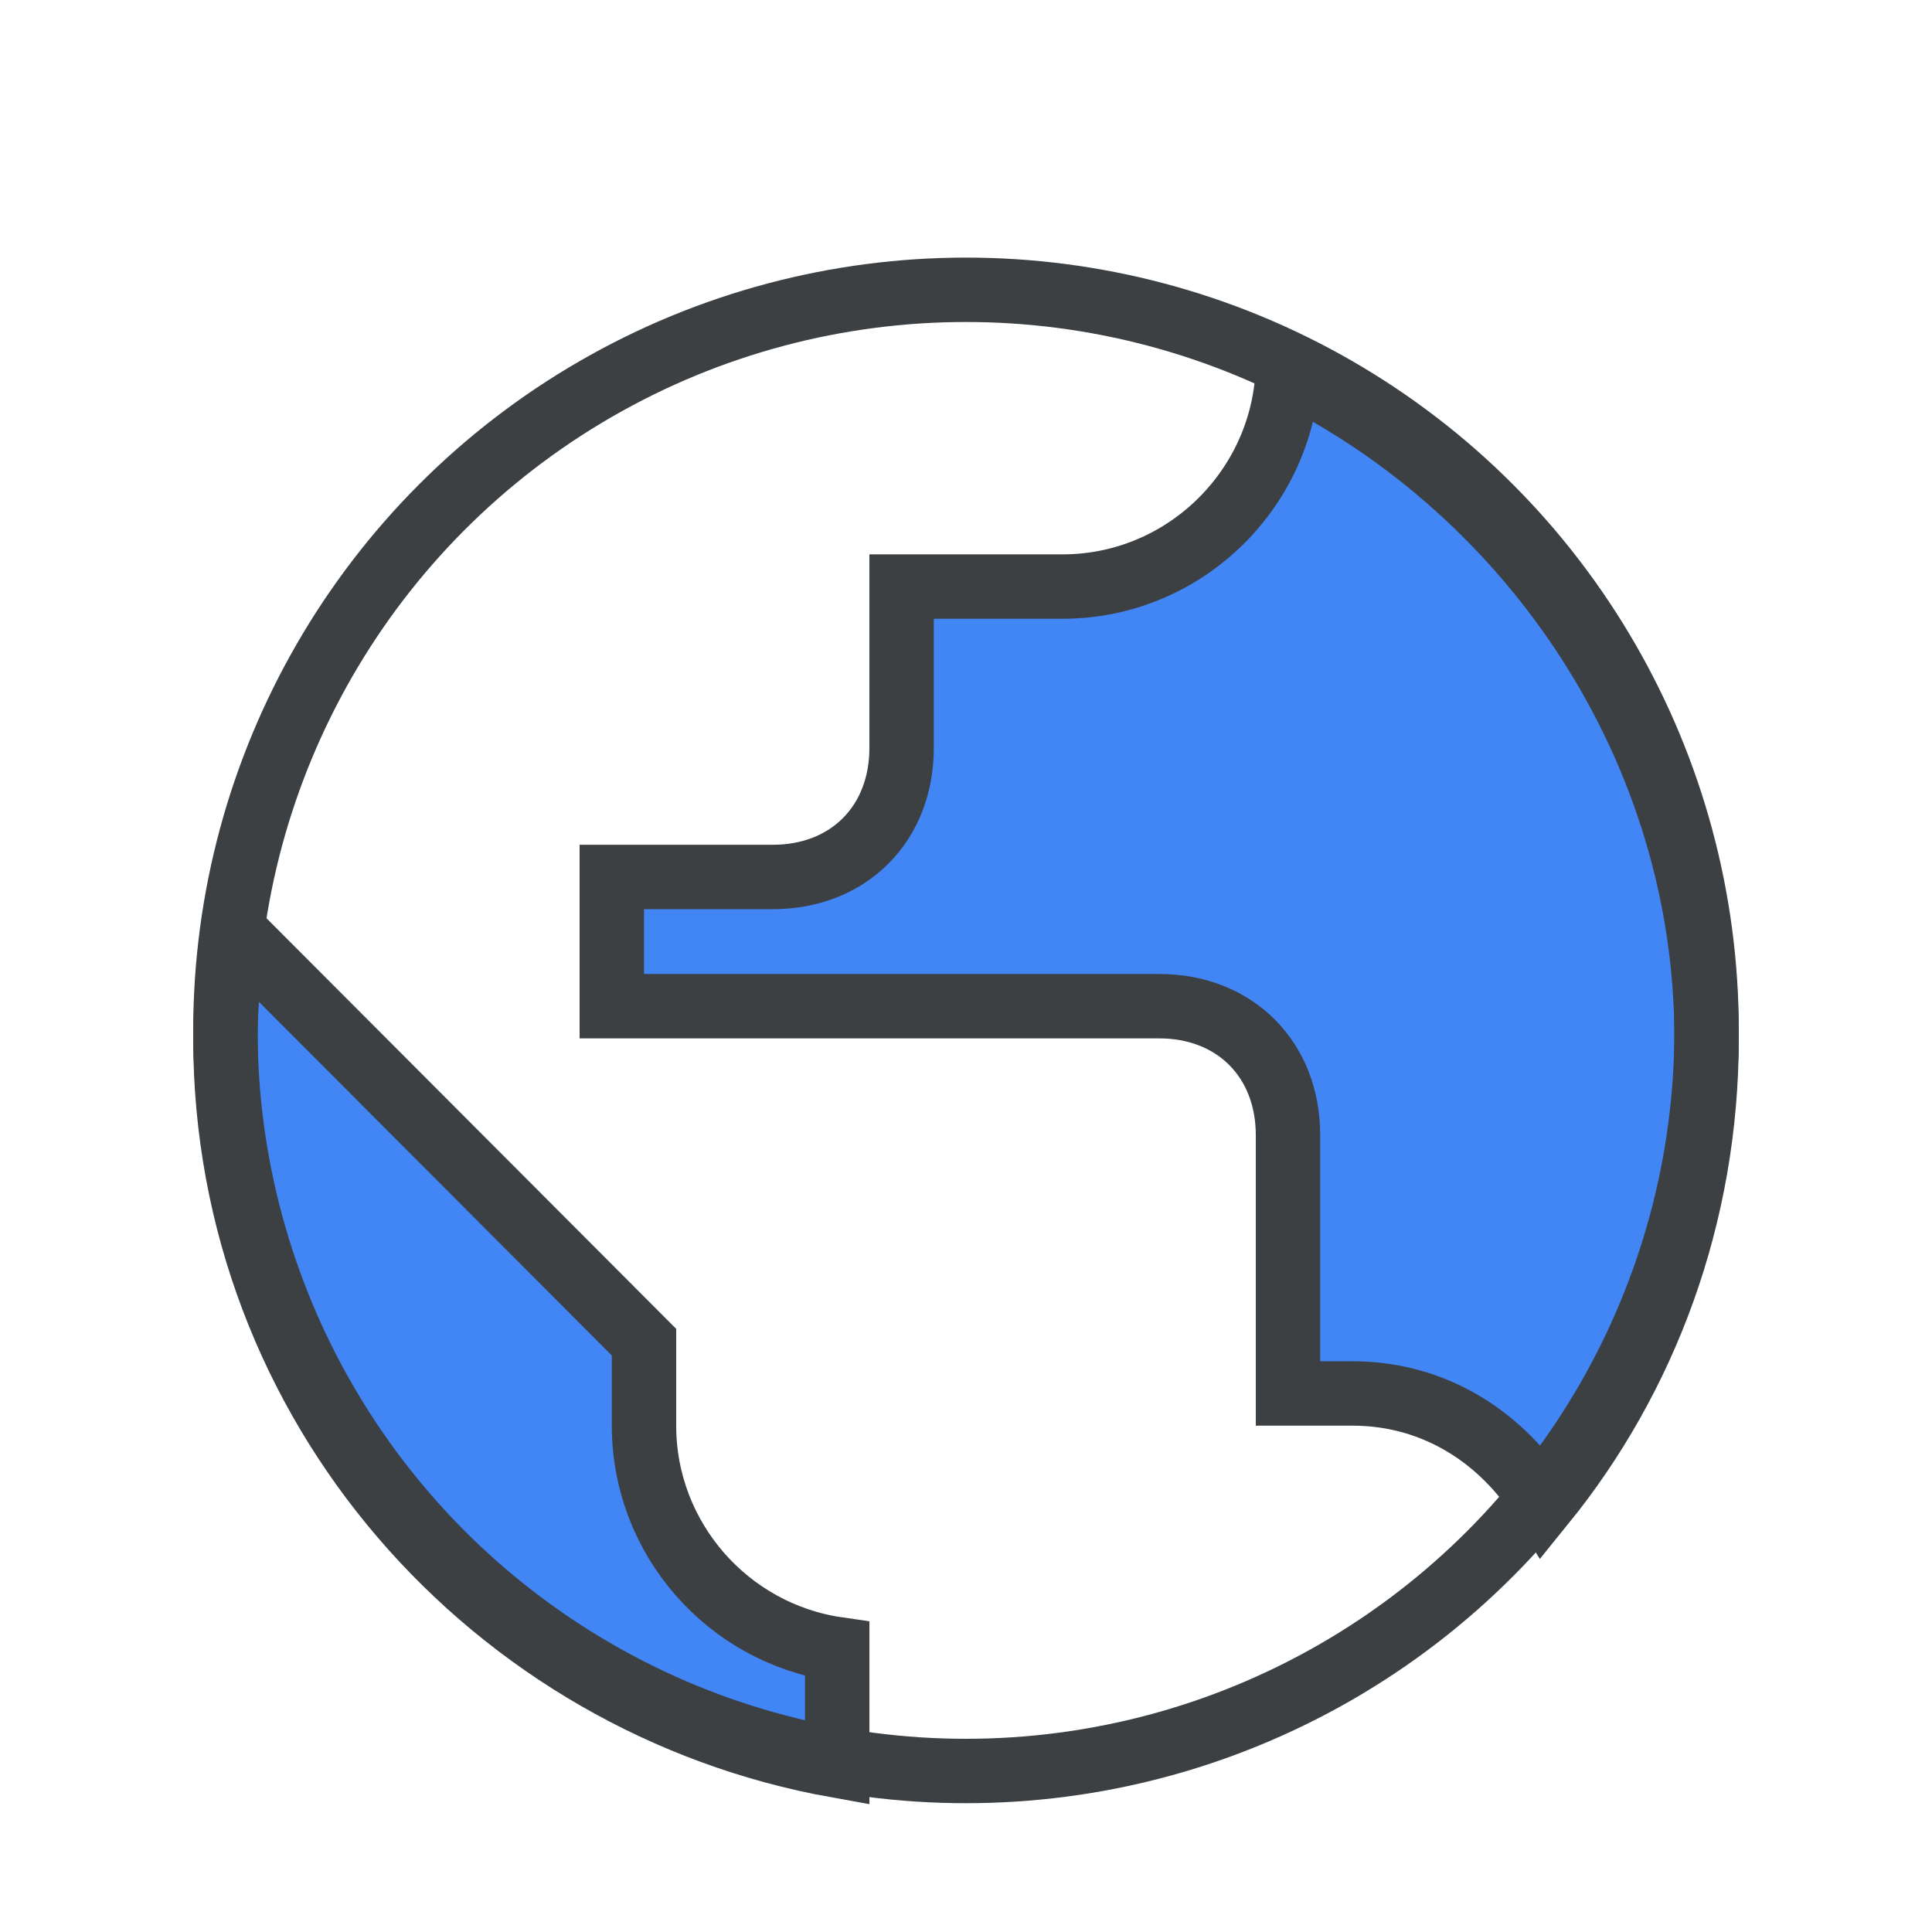 <svg width="60" height="60" viewBox="0 0 60 60" fill="none" xmlns="http://www.w3.org/2000/svg">
<path d="M7 32.248C7 31.156 7.116 30.058 7.279 28.933L20 41.682V44.275C20 47.792 22.616 50.726 26 51.216V54.835C15.316 52.922 7 43.654 7 32.248ZM53 32.248C53 37.764 51.091 42.795 47.931 46.692C46.695 44.696 44.604 43.275 42 43.275H40V35.255C40 34.126 39.62 33.108 38.883 32.369C38.145 31.63 37.128 31.248 36 31.248H19V27.235H24C25.128 27.235 26.145 26.854 26.883 26.115C27.62 25.376 28 24.357 28 23.229V18.216H33C36.739 18.216 39.81 15.247 39.992 11.548C47.618 15.322 53 23.282 53 32.248Z" fill="#4285F4" stroke="#3C4043" stroke-width="2"/>
<circle cx="30" cy="32" r="23" stroke="#3C4043" stroke-width="2"/>
</svg>

